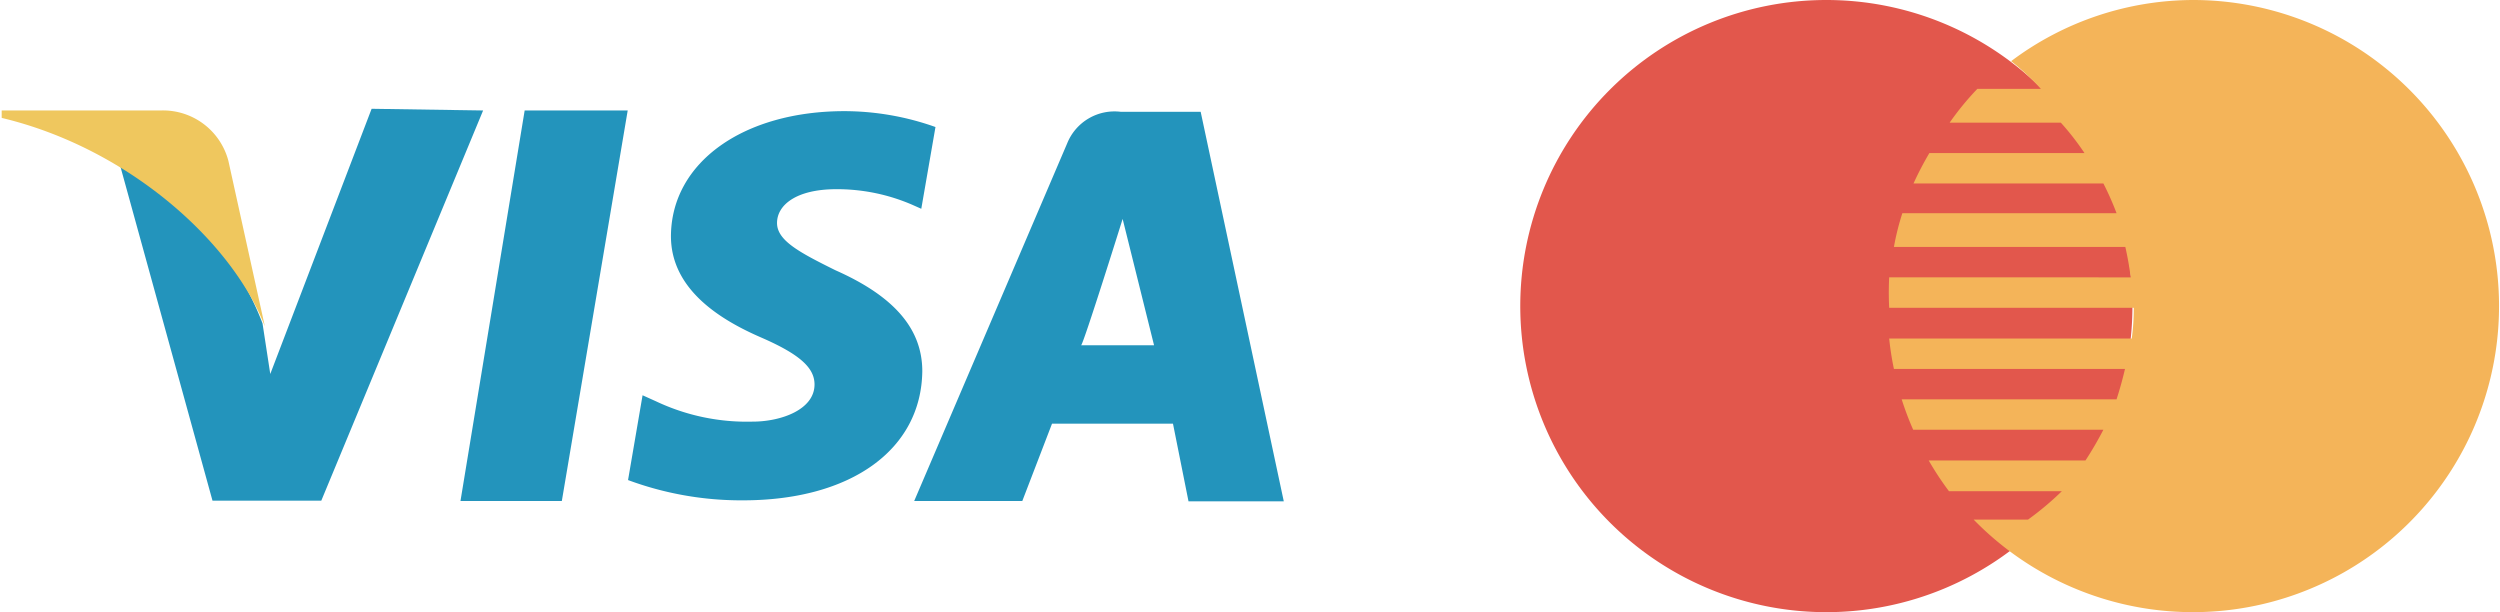 <svg xmlns="http://www.w3.org/2000/svg" viewBox="0 0 74 18.12"><defs><style>.cls-1{fill:#2394bc;}.cls-2{fill:#efc75e;}.cls-3{fill:#e2574c;}.cls-4{fill:#f4b459;}</style></defs><title>visa-mc</title><g id="Слой_2" data-name="Слой 2"><g id="Слой_1-2" data-name="Слой 1"><path class="cls-1" d="M15.53,3.27l-1.9,11.56h3L18.58,3.27ZM24.73,8C23.66,7.47,23,7.12,23,6.6s.55-1,1.76-1A5.61,5.61,0,0,1,27,6.06l.27.12.42-2.42A8.07,8.07,0,0,0,25,3.29c-3,0-5.13,1.52-5.14,3.7,0,1.61,1.52,2.5,2.67,3s1.58.9,1.58,1.39c0,.75-1,1.1-1.83,1.1a6.29,6.29,0,0,1-2.86-.6l-.4-.18-.43,2.51a9.65,9.65,0,0,0,3.4.6c3.2,0,5.28-1.5,5.31-3.82C27.3,9.75,26.49,8.78,24.73,8ZM35.54,3.31H33.18a1.51,1.51,0,0,0-1.59.93L27.06,14.83h3.2l.88-2.29h3.58l.46,2.3H38ZM32,10.22c.06,0,1.23-3.74,1.23-3.74l.93,3.74Zm-21-7-3,7.85L7.77,9.57A8.79,8.79,0,0,0,3.55,4.88l2.74,9.94H9.51L14.3,3.27Z"/><path class="cls-2" d="M6.76,4.76a2,2,0,0,0-2-1.49H.05l0,.22c3.69.88,6.79,3.61,7.79,6.17Z"/><path class="cls-3" d="M63.12,9.06A9.06,9.06,0,1,1,54.06,0,9.06,9.06,0,0,1,63.12,9.06Z"/><path class="cls-4" d="M64.94,0a9,9,0,0,0-5.41,1.81h0a7.62,7.62,0,0,1,.88.82l-1.88,0a8.31,8.31,0,0,0-.82,1H61a7.73,7.73,0,0,1,.7.9H57.11a9.59,9.59,0,0,0-.47.9h5.62a8.7,8.7,0,0,1,.39.88H56.31a7.51,7.51,0,0,0-.25,1h6.85c.07.31.12.6.16.9H55.92a8.9,8.9,0,0,0,0,.9h7.24a6.62,6.62,0,0,1-.06.91H55.92a8.46,8.46,0,0,0,.14.9H62.9c-.07.3-.15.59-.25.9H56.29a8.79,8.79,0,0,0,.34.9h5.63a10.28,10.28,0,0,1-.53.91H57.09a8.93,8.93,0,0,0,.6.91l3.34,0a8.84,8.84,0,0,1-1,.84s-.53,0-1.61,0A9.06,9.06,0,1,0,64.94,0Z"/></g></g></svg>